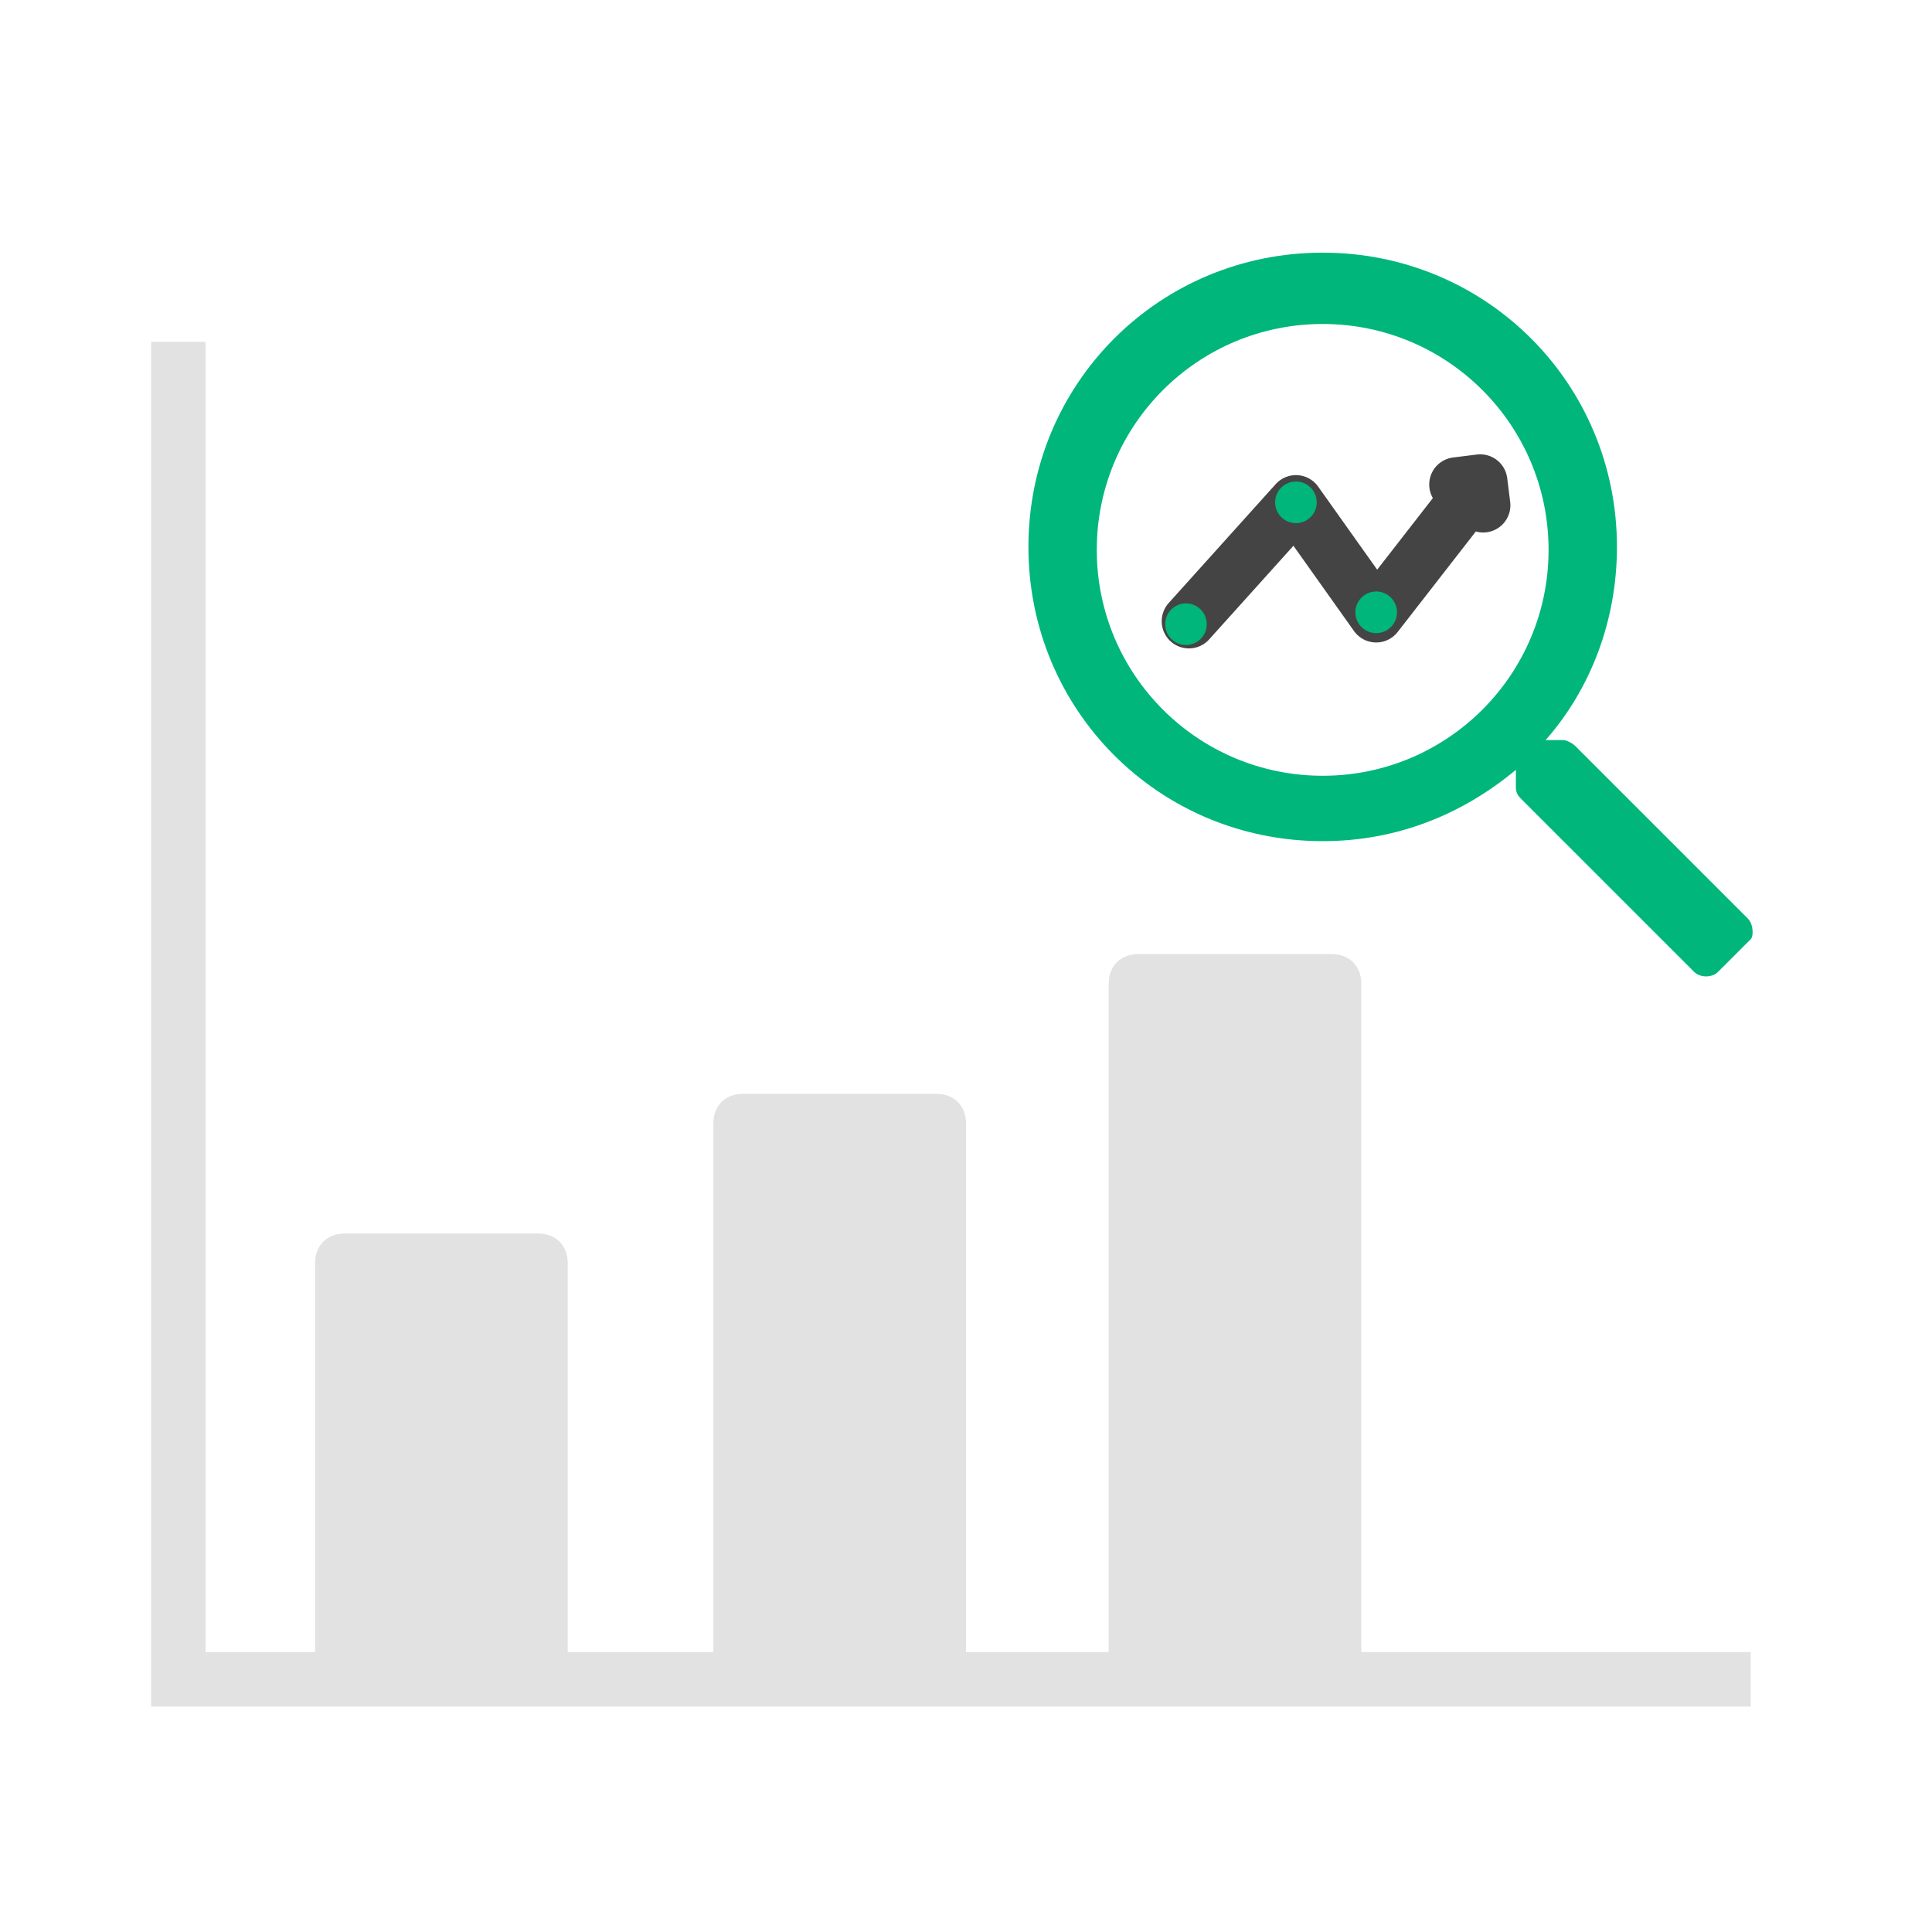 <svg xmlns="http://www.w3.org/2000/svg" width="71" height="71" viewBox="0 0 71 71" fill="none"><path d="M6.554 12.562V61.715H64.337" stroke="#E2E2E3" stroke-width="2" stroke-miterlimit="10"></path><path d="M54.397 17.696L50.574 22.611L47.625 18.46L43.692 22.829M54.397 17.696L54.506 18.569M54.397 17.696L53.523 17.805" stroke="#161617" stroke-opacity="0.8" stroke-width="2" stroke-linecap="round" stroke-linejoin="round"></path><path d="M50.574 23.267C50.996 23.267 51.339 22.924 51.339 22.502C51.339 22.08 50.996 21.737 50.574 21.737C50.152 21.737 49.809 22.08 49.809 22.502C49.809 22.924 50.152 23.267 50.574 23.267Z" fill="#00B67B"></path><path d="M47.625 19.225C48.047 19.225 48.389 18.883 48.389 18.46C48.389 18.038 48.047 17.696 47.625 17.696C47.202 17.696 46.86 18.038 46.86 18.46C46.86 18.883 47.202 19.225 47.625 19.225Z" fill="#00B67B"></path><path d="M43.583 23.703C44.005 23.703 44.348 23.361 44.348 22.939C44.348 22.517 44.005 22.174 43.583 22.174C43.161 22.174 42.819 22.517 42.819 22.939C42.819 23.361 43.161 23.703 43.583 23.703Z" fill="#00B67B"></path><path d="M64.228 33.752L57.892 27.417C57.783 27.308 57.565 27.198 57.455 27.198H56.8C58.438 25.342 59.422 22.829 59.422 20.099C59.422 14.091 54.615 9.285 48.608 9.285C42.6 9.285 37.794 14.091 37.794 20.099C37.794 26.106 42.6 30.912 48.608 30.912C51.338 30.912 53.742 29.929 55.708 28.291V28.946C55.708 29.165 55.817 29.274 55.926 29.383L62.261 35.718C62.48 35.937 62.917 35.937 63.135 35.718L64.337 34.517C64.446 34.408 64.446 33.971 64.228 33.752ZM48.608 28.509C44.02 28.509 40.306 24.795 40.306 20.208C40.306 15.62 44.02 11.906 48.608 11.906C53.195 11.906 56.909 15.62 56.909 20.208C56.909 24.795 53.195 28.509 48.608 28.509Z" fill="#00B67B"></path><path d="M20.863 61.715H11.579V46.423C11.579 45.768 12.015 45.331 12.671 45.331H19.771C20.426 45.331 20.863 45.768 20.863 46.423V61.715Z" fill="#E2E2E3"></path><path d="M35.5 61.715H26.215V41.289C26.215 40.634 26.652 40.197 27.308 40.197H34.408C35.063 40.197 35.5 40.634 35.5 41.289V61.715Z" fill="#E2E2E3"></path><path d="M50.028 61.715H40.743V36.156C40.743 35.5 41.18 35.063 41.835 35.063H48.935C49.591 35.063 50.028 35.5 50.028 36.156V61.715Z" fill="#E2E2E3"></path></svg>